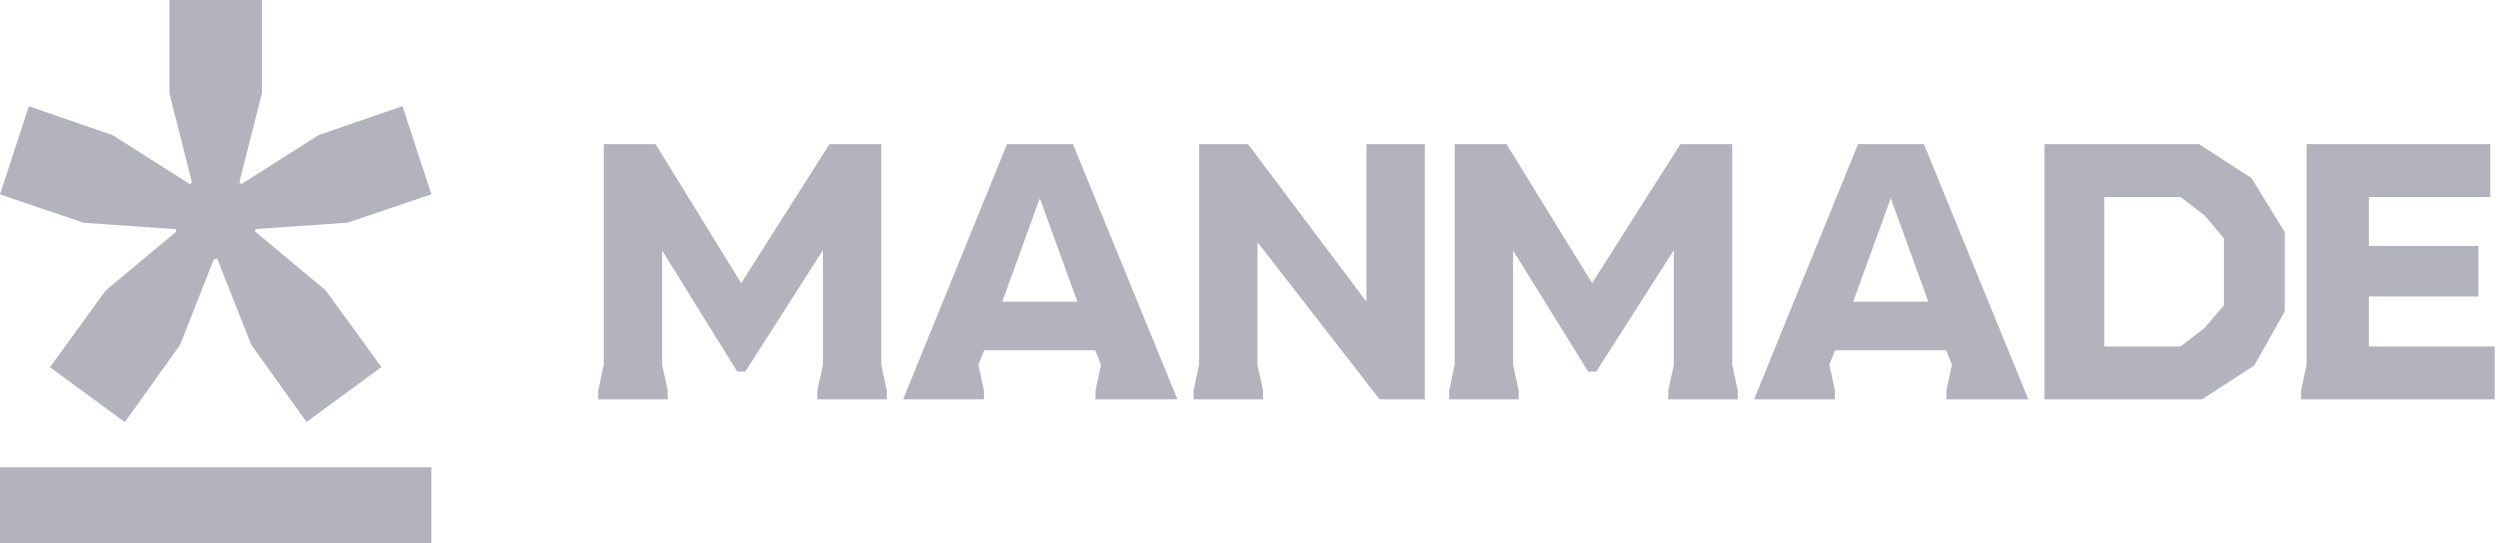 <svg width="184" height="40" viewBox="0 0 184 40" fill="none" xmlns="http://www.w3.org/2000/svg">
<g clip-path="url(#clip0_840_231)">
<path d="M12.468 6.847V0H19.28V6.847L17.622 13.406L17.766 13.55L23.46 9.937L29.623 7.812L31.748 14.298L25.585 16.389L18.81 16.857L18.774 17.038L23.963 21.362L28.071 27.019L22.559 31.057L18.489 25.37L16 19.065H15.748L13.261 25.37L9.189 31.066L3.677 27.028L7.785 21.371L12.974 17.046L12.938 16.865L6.163 16.398L0 14.307L2.125 7.821L8.288 9.946L13.982 13.559L14.126 13.414L12.468 6.856" fill="#B2B3BD"/>
<path d="M31.75 34.39H0V40H31.75V34.39Z" fill="#B2B3BD"/>
<path d="M165.71 13.108L168.158 17.078V22.922L165.906 26.905L162.068 29.393H150.473V10.607H161.844L165.71 13.108ZM163.678 22.476V17.537L162.276 15.873L160.482 14.498H154.874V25.502H160.482L162.25 24.14L163.678 22.476Z" fill="#B2B3BD"/>
<path d="M64.862 26.845V10.607H61.05L54.551 20.839L48.25 10.607H44.438V26.845L44.027 28.762V29.393H49.145V28.762L48.735 26.845V18.44L54.262 27.351H54.853L60.565 18.415V26.845L60.155 28.762V29.393H65.273V28.762L64.862 26.845Z" fill="#B2B3BD"/>
<path d="M100.569 10.607V22.202L91.856 10.607H88.252V26.845L87.844 28.762V29.393H92.961V28.762L92.551 26.845V17.826L101.538 29.393H104.866V10.607H100.569Z" fill="#B2B3BD"/>
<path d="M174.35 25.502V21.821H182.408V18.1H174.35V14.498H183.286V10.607H169.766V26.845L169.355 28.762V29.393H183.613V25.502H174.35Z" fill="#B2B3BD"/>
<path d="M78.969 10.607H74.119L66.469 29.393H72.419V28.756L72.009 26.843L72.434 25.78H80.61L81.035 26.843L80.624 28.756V29.393H86.658L78.969 10.607ZM73.767 22.202L76.529 14.589L79.292 22.202H73.767Z" fill="#B2B3BD"/>
<path d="M141.6 10.607H136.752L129.102 29.393H135.052V28.756L134.642 26.843L135.067 25.78H143.238L143.663 26.843L143.253 28.756V29.393H149.286L141.6 10.607ZM136.397 22.202L139.16 14.589L141.923 22.202H136.397Z" fill="#B2B3BD"/>
<path d="M127.491 26.845V10.607H123.679L117.18 20.839L110.879 10.607H107.066V26.845L106.656 28.762V29.393H111.774V28.762L111.364 26.845V18.44L116.891 27.351H117.482L123.194 18.415V26.845L122.784 28.762V29.393H127.902V28.762L127.491 26.845Z" fill="#B2B3BD"/>
</g>
<defs>
<clipPath id="clip0_840_231">
<rect width="183.615" height="40" fill="white"/>
</clipPath>
</defs>
</svg>
